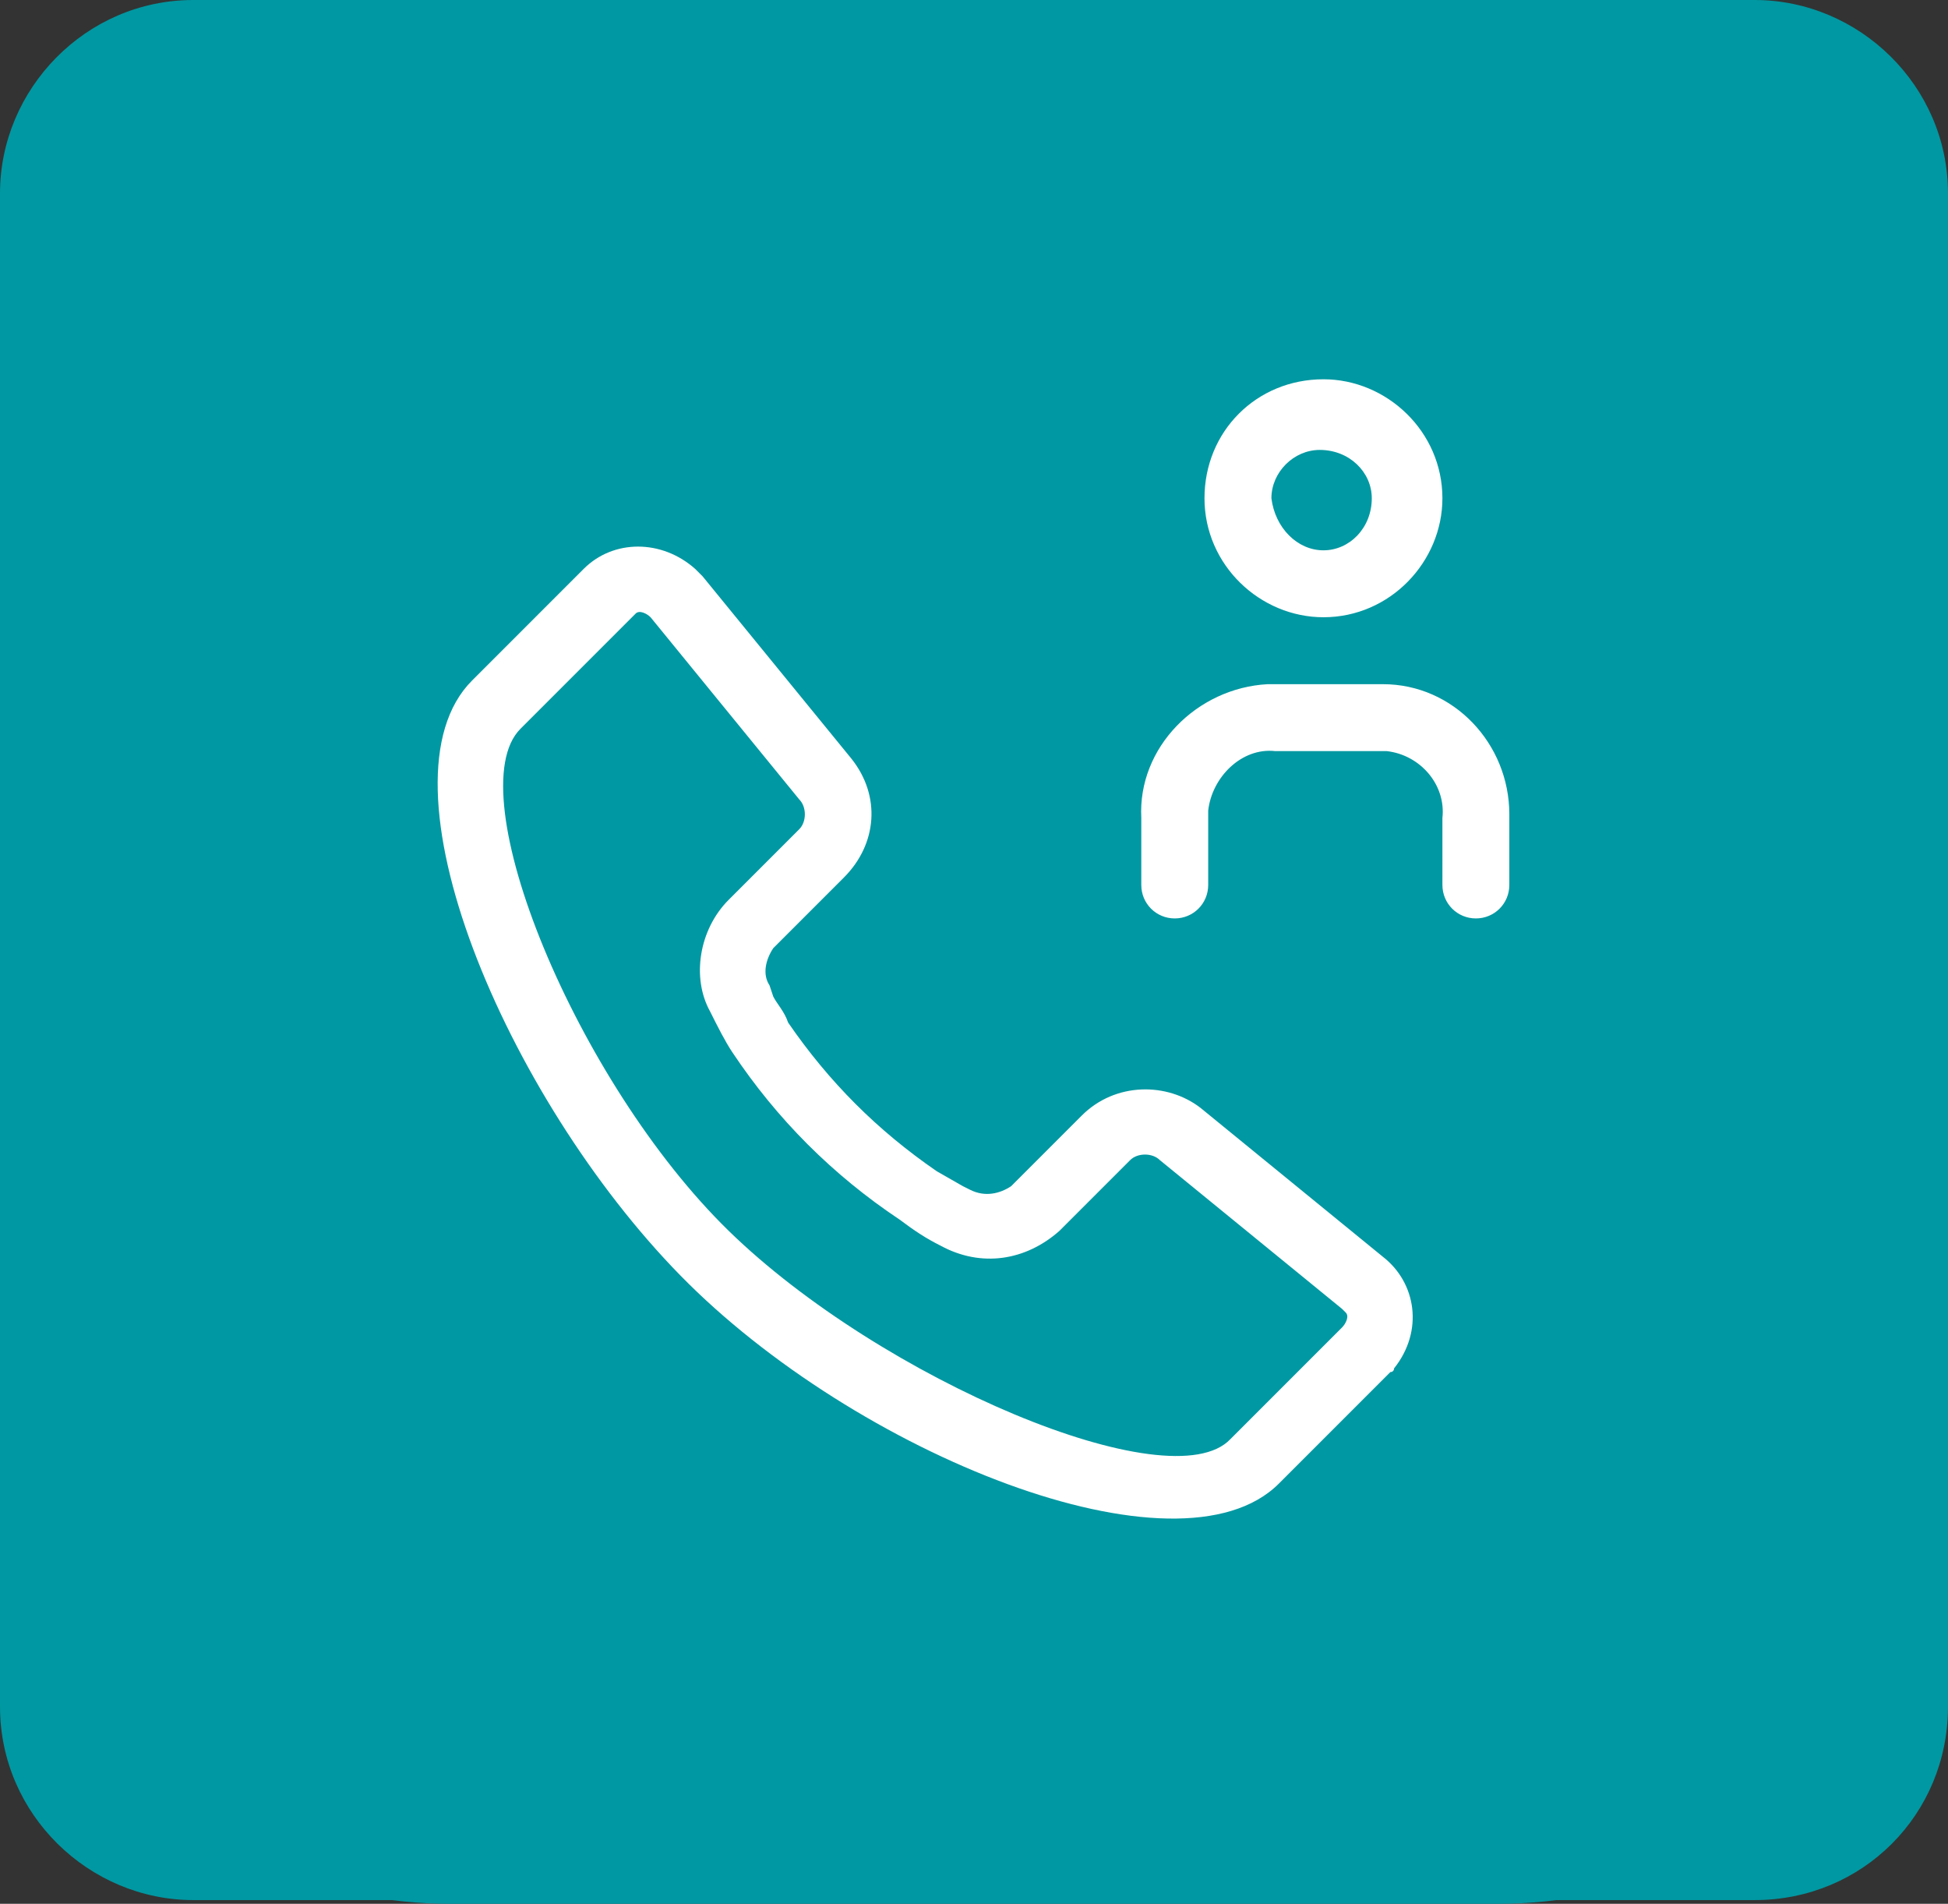 <?xml version="1.0" encoding="utf-8"?>
<!-- Generator: Adobe Illustrator 24.2.0, SVG Export Plug-In . SVG Version: 6.00 Build 0)  -->
<svg version="1.1" id="Vrstva_1" xmlns="http://www.w3.org/2000/svg" xmlns:xlink="http://www.w3.org/1999/xlink" x="0px" y="0px"
	 viewBox="0 0 52.4 51.2" style="enable-background:new 0 0 52.4 51.2;" xml:space="preserve">
<rect x="0" y="0" width="52.4" height="51.2" fill="#333333" stroke="none"/>
<style type="text/css">
	.st0{fill:#0098A2;}
	.st1{fill:#FFFFFF;}
</style>
<path class="st0" d="M47.2,51.1h-42c-2.8,0-5.2-2.3-5.2-5.2V5.2C0,2.4,2.3,0,5.2,0h42c2.8,0,5.2,2.3,5.2,5.2v40.7
	C52.4,48.8,50.1,51.1,47.2,51.1z"/>
<g id="Layer_2">
	<g id="Vrstva_1_1_">
		<path class="st0" d="M12.1,0h28.2C47,0,52.4,5.4,52.4,12.1v27c0,6.7-5.4,12.1-12.1,12.1H12.1C5.4,51.2,0,45.7,0,39.1v-27
			C0,5.4,5.4,0,12.1,0z"/>
		<path class="st1" d="M40.6,23.8c0,0.5-0.4,0.9-0.9,0.9c-0.5,0-0.9-0.4-0.9-0.9V22c0.1-0.9-0.6-1.7-1.5-1.8c0,0,0,0-0.1,0h-2.9
			c-0.9-0.1-1.7,0.7-1.8,1.6c0,0.1,0,0.1,0,0.2v1.8c0,0.5-0.4,0.9-0.9,0.9c-0.5,0-0.9-0.4-0.9-0.9V22c-0.1-1.9,1.5-3.5,3.4-3.6
			c0.1,0,0.1,0,0.2,0h2.9c1.9,0,3.4,1.6,3.4,3.5c0,0,0,0.1,0,0.1V23.8z M37.4,36.9l-3,3c-2.7,2.7-11.4-0.8-16.1-5.6S10,21,12.7,18.3
			l3-3c0.8-0.8,2.1-0.8,3,0c0.1,0.1,0.1,0.1,0.2,0.2l4,4.9c0.8,1,0.7,2.3-0.2,3.2l-1.9,1.9c-0.2,0.3-0.3,0.7-0.1,1l0.1,0.3
			c0.1,0.2,0.3,0.4,0.4,0.7c1.1,1.6,2.4,2.9,4,4l0.7,0.4l0.2,0.1c0.4,0.2,0.8,0.1,1.1-0.1l1.9-1.9c0.9-0.9,2.3-0.9,3.2-0.2l4.9,4
			c0.9,0.7,1.1,2,0.3,3C37.5,36.8,37.5,36.9,37.4,36.9L37.4,36.9z M19.6,24.2l1.9-1.9c0.2-0.2,0.2-0.6,0-0.8l-4-4.9
			c-0.1-0.1-0.3-0.2-0.4-0.1c0,0,0,0-0.1,0.1l-3,3c-1.7,1.7,1.5,9.5,5.6,13.5s11.9,7.3,13.5,5.6l3-3c0.1-0.1,0.2-0.3,0.1-0.4
			c0,0,0,0-0.1-0.1l-4.9-4c-0.2-0.2-0.6-0.2-0.8,0l-1.9,1.9c-0.9,0.8-2.1,1-3.2,0.4c-0.4-0.2-0.7-0.4-1.1-0.7
			c-1.8-1.2-3.3-2.7-4.5-4.5c-0.2-0.3-0.4-0.7-0.6-1.1C18.6,26.3,18.8,25,19.6,24.2z M35.6,16.6c-1.7,0-3.2-1.4-3.2-3.2
			s1.4-3.2,3.2-3.2c1.7,0,3.2,1.4,3.2,3.2c0,0,0,0,0,0C38.8,15.1,37.4,16.6,35.6,16.6z M35.6,14.8c0.7,0,1.3-0.6,1.3-1.4
			c0-0.7-0.6-1.3-1.4-1.3c-0.7,0-1.3,0.6-1.3,1.3C34.3,14.2,34.9,14.8,35.6,14.8C35.6,14.8,35.6,14.8,35.6,14.8z"/>
	</g>
</g>
</svg>
